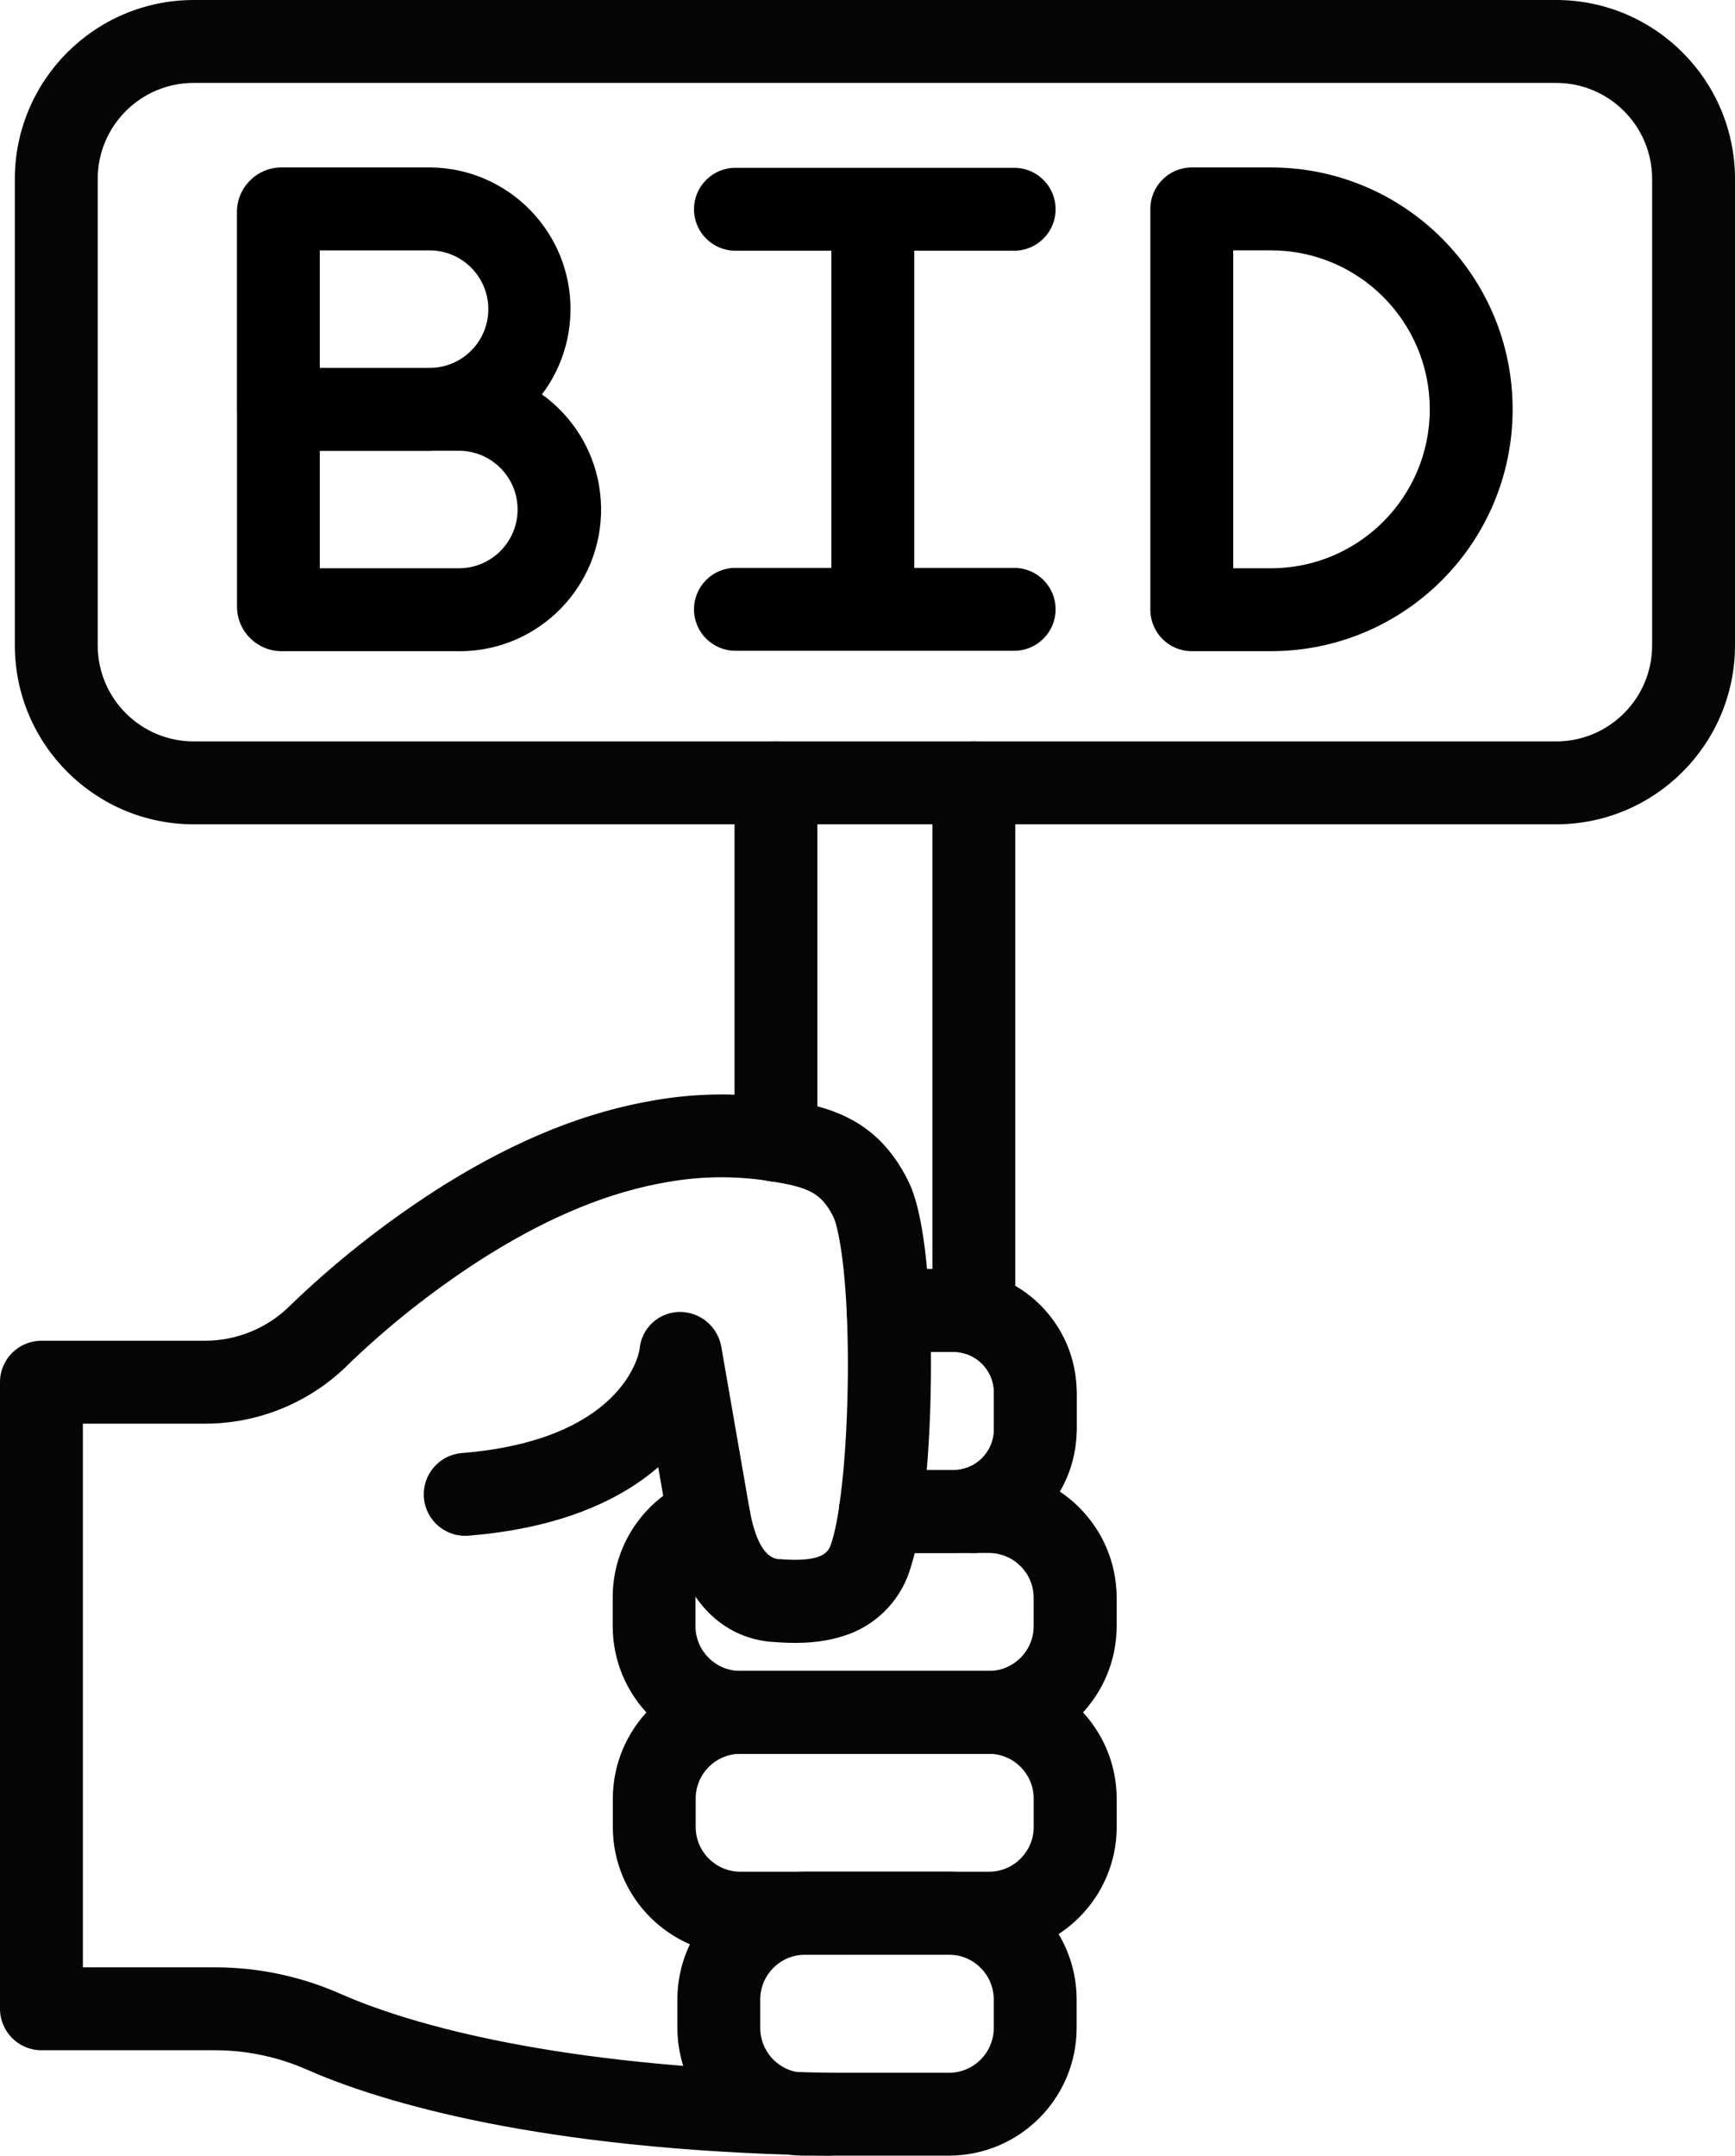 <?xml version="1.0" encoding="UTF-8" standalone="no"?>
<!DOCTYPE svg PUBLIC "-//W3C//DTD SVG 1.1//EN" "http://www.w3.org/Graphics/SVG/1.1/DTD/svg11.dtd">
<svg width="100%" height="100%" viewBox="0 0 2680 3329" version="1.1" xmlns="http://www.w3.org/2000/svg" xmlns:xlink="http://www.w3.org/1999/xlink" xml:space="preserve" xmlns:serif="http://www.serif.com/" style="fill-rule:evenodd;clip-rule:evenodd;stroke-linejoin:round;stroke-miterlimit:2;">
    <g transform="matrix(1,0,0,1,-660.001,-336)">
        <path d="M1939,3664L1937.88,3664C1918.28,3663.64 1900.36,3663.24 1883.08,3662.68C1462.72,3649.92 1233.6,3574.96 1134.48,3531.4C1089.6,3511.57 1041.07,3501.31 992,3501.28L724.001,3501.28C688.654,3501.28 660.001,3472.62 660.001,3437.28L660.001,2469.92C660.001,2434.57 688.654,2405.92 724.001,2405.92L976,2405.92C1025.58,2406.06 1073.18,2386.49 1108.32,2351.52C1112.6,2347.52 1115.92,2344.12 1117.96,2342.2C1188.49,2275.48 1265.43,2215.9 1347.68,2164.32C1459.92,2094.76 1565.72,2052.32 1671.16,2034.64C1733.93,2023.7 1798.03,2022.8 1861.08,2031.96C1863.48,2032.28 1866.2,2032.72 1869.08,2033.16C1940.16,2044.24 2013.88,2062.88 2061.4,2156.24C2068.32,2169.8 2089.4,2210.88 2096.08,2356.24C2101.2,2464.8 2096.08,2590.96 2083.48,2678L2083.48,2678.8C2079.84,2707.19 2073.55,2735.18 2064.68,2762.4C2048.44,2810.72 2009.6,2848.06 1960.68,2862.4C1921.6,2874.64 1881.16,2873.12 1854.04,2870.88L1851.76,2870.88C1803.2,2866.88 1717.84,2837.24 1691.76,2687.48L1676.76,2601.16C1619.16,2650.72 1528.12,2695 1384.48,2706.84C1349.29,2710.11 1318.1,2684.23 1314.83,2649.03C1311.56,2613.84 1337.44,2582.66 1372.64,2579.39C1373.08,2579.35 1373.52,2579.31 1373.96,2579.28C1617.44,2559.28 1645.96,2431.28 1647.88,2419.52C1650.22,2387.69 1676.11,2362.7 1708,2361.48C1740.57,2360.41 1768.91,2383.62 1774.28,2415.76L1817.64,2665.24C1823.56,2699.36 1836.08,2740.44 1862.2,2743.04L1864,2743.04C1933.4,2748.84 1940,2730.52 1943.72,2719.6C1946.32,2712.24 1951.4,2694.92 1956.48,2660.72L1956.48,2659.96C1968.04,2581.56 1972.48,2461.88 1967.96,2362.12C1963.52,2269.12 1952.72,2225.36 1947.04,2214.12C1928.12,2176.96 1908.04,2168.64 1848.72,2159.44L1842.24,2158.4C1792.43,2151.24 1741.81,2152.01 1692.24,2160.68C1603.52,2175.6 1512.84,2212.32 1415,2272.96C1340.03,2320.01 1269.88,2374.35 1205.6,2435.2C1204.12,2436.6 1201.6,2439.2 1198.08,2442.52C1139.1,2501.22 1059.22,2534.11 976,2533.96L788.001,2533.96L788.001,3373.28L992,3373.28C1058.78,3373.27 1124.83,3387.21 1185.92,3414.2C1276.6,3454.2 1488.2,3522.64 1887.04,3534.76C1903.76,3535.28 1921.08,3535.68 1940.08,3536C1975.43,3536.3 2003.84,3565.19 2003.54,3600.54C2003.24,3635.88 1974.35,3664.3 1939,3664Z" style="fill:rgb(5,5,5);fill-rule:nonzero;"/>
        <path d="M1802.6,3043.64C1764.9,3044.23 1734.64,3074.94 1734.6,3112.64L1734.6,3156.64C1734.64,3194.75 1765.53,3225.63 1803.64,3225.68L2187.64,3225.68C2225.77,3225.66 2256.68,3194.77 2256.72,3156.64L2256.72,3112.64C2256.61,3074.79 2226.12,3044.05 2188.28,3043.64L1802.6,3043.64ZM2187.64,3353.8L1803.64,3353.8C1694.87,3353.67 1606.73,3265.53 1606.6,3156.76L1606.6,3112.76C1606.86,3004.53 1694.18,2916.68 1802.4,2915.76L2189.16,2915.76C2297.36,2916.72 2384.64,3004.56 2384.92,3112.76L2384.92,3156.76C2384.79,3265.62 2296.5,3353.8 2187.64,3353.8Z" style="fill:rgb(5,5,5);fill-rule:nonzero;"/>
        <path d="M2190.48,3043.64L1800.76,3043.64C1693.1,3041.94 1606.65,2954.31 1606.4,2846.64L1606.4,2802.64C1606.08,2721.45 1655.86,2648.46 1731.56,2619.12C1764.47,2606.21 1801.61,2622.41 1814.52,2655.32C1827.43,2688.22 1811.23,2725.37 1778.32,2738.28C1751.73,2748.54 1734.23,2774.14 1734.32,2802.64L1734.32,2846.64C1734.41,2884.56 1765,2915.35 1802.92,2915.68L2188.28,2915.68C2226.12,2915.24 2256.58,2884.48 2256.64,2846.64L2256.64,2802.64C2256.6,2764.51 2225.69,2733.62 2187.56,2733.6L2020,2733.6C1984.65,2733.6 1956,2704.94 1956,2669.6C1956,2634.25 1984.65,2605.6 2020,2605.6L2187.8,2605.6C2296.58,2605.71 2384.75,2693.86 2384.88,2802.64L2384.88,2846.64C2384.63,2954.33 2298.15,3041.96 2190.48,3043.64Z" style="fill:rgb(5,5,5);fill-rule:nonzero;"/>
        <path d="M2132.44,2733.44L2020,2733.44C1984.65,2733.44 1956,2704.78 1956,2669.44C1956,2634.09 1984.65,2605.44 2020,2605.44L2132.6,2605.44C2167.15,2605.39 2195.14,2577.39 2195.16,2542.84L2195.16,2485.84C2195.14,2451.29 2167.15,2423.28 2132.6,2423.24L2032,2423.24C1996.65,2423.24 1968,2394.58 1968,2359.24C1968,2323.89 1996.65,2295.24 2032,2295.24L2132.56,2295.24C2237.76,2295.37 2323.01,2380.63 2323.12,2485.84L2323.12,2542.84C2323.03,2648.1 2237.7,2733.39 2132.44,2733.44Z" style="fill:rgb(5,5,5);fill-rule:nonzero;"/>
        <path d="M1903.52,3353.8C1865.34,3353.84 1834.39,3384.77 1834.32,3422.96L1834.32,3466.96C1834.39,3501.4 1859.74,3530.57 1893.84,3535.44L1894.28,3535.44C1897.34,3535.88 1900.43,3536.1 1903.52,3536.08L2125.84,3536.08C2164.02,3536.03 2194.97,3505.1 2195.04,3466.92L2195.04,3422.92C2194.97,3384.73 2164.02,3353.8 2125.84,3353.76L1903.52,3353.8ZM2125.84,3664L1903.52,3664C1894.37,3664.01 1885.22,3663.37 1876.16,3662.08C1778.92,3648.19 1706.61,3565.06 1706.32,3466.84L1706.32,3422.84C1706.45,3313.99 1794.67,3225.79 1903.52,3225.68L2125.84,3225.68C2234.69,3225.79 2322.91,3313.99 2323.04,3422.84L2323.04,3466.84C2322.91,3575.69 2234.69,3663.89 2125.84,3664Z" style="fill:rgb(5,5,5);fill-rule:nonzero;"/>
        <path d="M2259,2606.84C2223.65,2606.84 2195,2578.19 2195,2542.84L2195,2485.84C2195,2450.49 2223.65,2421.84 2259,2421.84C2294.35,2421.84 2323,2450.49 2323,2485.84L2323,2542.84C2323,2578.19 2294.35,2606.84 2259,2606.84Z" style="fill:rgb(5,5,5);fill-rule:nonzero;"/>
        <path d="M2132.56,2423.24L2032,2423.24C1996.65,2423.24 1968,2394.58 1968,2359.24C1968,2323.89 1996.65,2295.24 2032,2295.24L2132.56,2295.24C2167.91,2295.24 2196.56,2323.89 2196.56,2359.24C2196.56,2394.58 2167.91,2423.24 2132.56,2423.24Z" style="fill:rgb(5,5,5);fill-rule:nonzero;"/>
        <path d="M2164.4,2733.44L2020,2733.44C1984.65,2733.44 1956,2704.78 1956,2669.44C1956,2634.09 1984.65,2605.44 2020,2605.44L2164.4,2605.44C2199.75,2605.44 2228.4,2634.09 2228.4,2669.44C2228.4,2704.78 2199.75,2733.44 2164.4,2733.44Z" style="fill:rgb(5,5,5);fill-rule:nonzero;"/>
        <path d="M2164.24,2733.44C2128.89,2733.44 2100.24,2704.78 2100.24,2669.44L2100.24,2665.44C2100.24,2630.09 2128.89,2601.44 2164.24,2601.44C2199.59,2601.44 2228.24,2630.09 2228.24,2665.44L2228.24,2669.44C2228.24,2704.78 2199.59,2733.44 2164.24,2733.44Z" style="fill:rgb(5,5,5);fill-rule:nonzero;"/>
        <path d="M2164.24,2427.24C2128.89,2427.24 2100.24,2398.58 2100.24,2363.24L2100.24,1544.64C2100.24,1509.29 2128.89,1480.64 2164.24,1480.64C2199.59,1480.64 2228.24,1509.29 2228.24,1544.64L2228.24,2363.24C2228.24,2398.58 2199.59,2427.24 2164.24,2427.24Z" style="fill:rgb(5,5,5);fill-rule:nonzero;"/>
        <path d="M1858.6,2160.4C1823.25,2160.4 1794.6,2131.75 1794.6,2096.4L1794.6,1544.64C1794.6,1509.29 1823.25,1480.64 1858.6,1480.64C1893.95,1480.64 1922.6,1509.29 1922.6,1544.64L1922.6,2096.4C1922.6,2131.75 1893.95,2160.4 1858.6,2160.4Z" style="fill:rgb(5,5,5);fill-rule:nonzero;"/>
        <path d="M959.121,464C877.309,464.088 811.009,530.388 810.921,612.2L810.921,1332.44C811.009,1414.25 877.309,1480.55 959.121,1480.64L3063.72,1480.64C3145.56,1480.6 3211.91,1414.28 3212,1332.44L3212,612.2C3211.91,530.357 3145.56,464.044 3063.72,464L959.121,464ZM3063.72,1608.64L959.121,1608.64C806.653,1608.46 683.097,1484.91 682.921,1332.44L682.921,612.2C683.097,459.732 806.653,336.177 959.121,336L3063.72,336C3216.22,336.133 3339.82,459.701 3340,612.2L3340,1332.44C3339.84,1484.95 3216.23,1608.53 3063.72,1608.64Z" style="fill:rgb(5,5,5);fill-rule:nonzero;"/>
        <path d="M1154,904L1325.48,904C1375.57,902.948 1415.33,861.488 1414.28,811.396C1413.26,762.785 1374.09,723.621 1325.48,722.6L1154,722.6L1154,904ZM1325.48,1032L1094.8,1032C1056.84,1031.96 1026.07,1001.2 1026,963.24L1026,663.24C1026.07,625.277 1056.84,594.524 1094.8,594.48L1325.48,594.48C1446.27,596.113 1542.86,695.352 1541.22,816.137C1539.62,934.618 1443.96,1030.28 1325.48,1031.88L1325.48,1032Z" style="fill-rule:nonzero;"/>
        <path d="M1154,1213.32L1366.88,1213.32C1416.97,1214.37 1458.43,1174.62 1459.48,1124.52C1460.54,1074.43 1420.78,1032.97 1370.69,1031.92C1369.42,1031.89 1368.15,1031.89 1366.88,1031.92L1154,1031.92L1154,1213.32ZM1366.88,1341.32L1094.88,1341.32C1056.92,1341.28 1026.15,1310.52 1026.08,1272.56L1026.08,972.56C1026.26,934.706 1056.95,904.087 1094.8,904L1366.8,904C1487.58,902.367 1586.82,998.958 1588.46,1119.74C1590.09,1240.53 1493.5,1339.77 1372.71,1341.4C1370.74,1341.43 1368.77,1341.43 1366.8,1341.4L1366.88,1341.32Z" style="fill-rule:nonzero;"/>
        <path d="M2564.92,1213.32L2623.12,1213.32C2758.65,1213.32 2868.52,1103.45 2868.52,967.92C2868.52,832.389 2758.65,722.52 2623.12,722.52L2564.92,722.52L2564.92,1213.32ZM2623.12,1341.32L2500.92,1341.32C2465.57,1341.32 2436.92,1312.67 2436.92,1277.32L2436.92,658.52C2436.92,623.174 2465.57,594.52 2500.92,594.52L2623.12,594.52C2829.34,594.52 2996.52,761.697 2996.52,967.92C2996.52,1174.14 2829.34,1341.32 2623.12,1341.32Z" style="fill-rule:nonzero;"/>
        <path d="M2008.2,1335.2C1972.85,1335.2 1944.2,1306.55 1944.2,1271.2L1944.2,661.44C1944.2,626.094 1972.85,597.44 2008.2,597.44C2043.55,597.44 2072.2,626.094 2072.2,661.44L2072.2,1271.2C2072.2,1306.55 2043.55,1335.2 2008.2,1335.2Z" style="fill-rule:nonzero;"/>
        <path d="M2226.56,723.08L1796,723.08C1760.65,723.08 1732,694.427 1732,659.08C1732,623.734 1760.65,595.08 1796,595.08L2226.56,595.08C2261.91,595.08 2290.56,623.734 2290.56,659.08C2290.56,694.427 2261.91,723.08 2226.56,723.08Z" style="fill-rule:nonzero;"/>
        <path d="M2226.56,1340.72L1796,1340.72C1760.65,1340.72 1732,1312.07 1732,1276.72C1732,1241.37 1760.65,1212.72 1796,1212.72L2226.56,1212.72C2261.91,1212.72 2290.56,1241.37 2290.56,1276.72C2290.56,1312.07 2261.91,1340.72 2226.56,1340.72Z" style="fill-rule:nonzero;"/>
    </g>
</svg>
